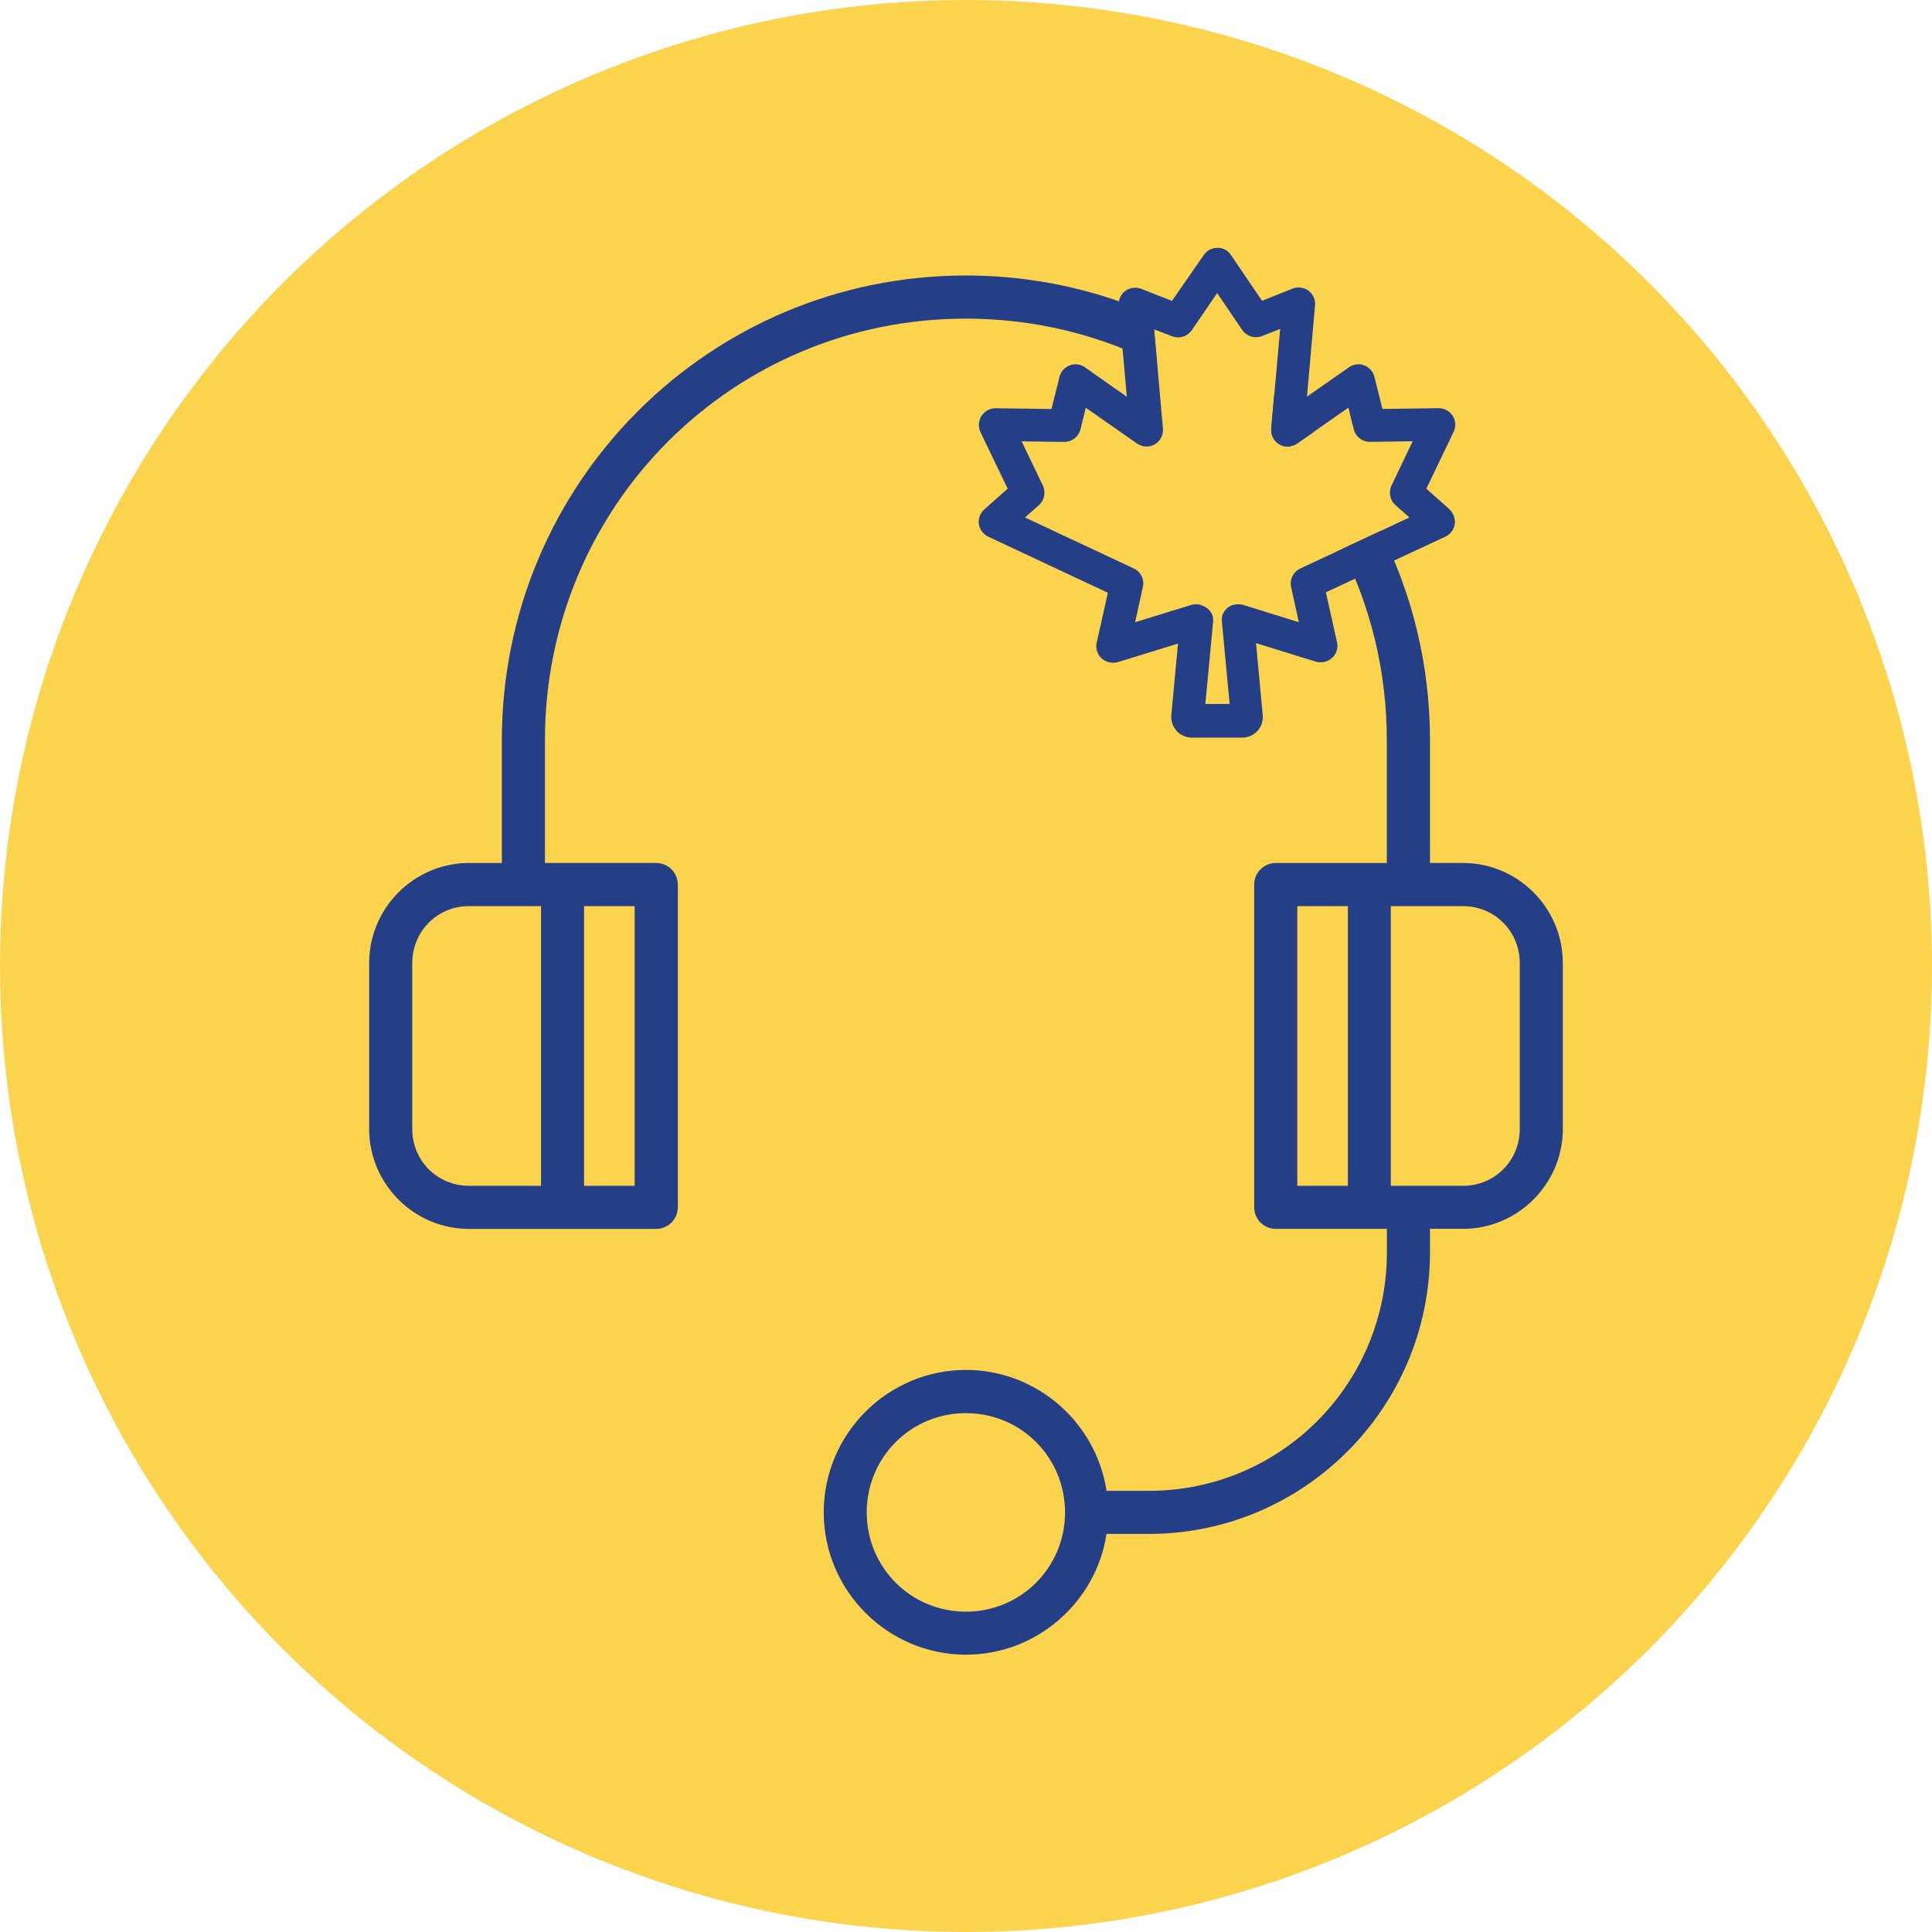 <?xml version="1.0" encoding="UTF-8"?>
<svg id="Layer_1" data-name="Layer 1" xmlns="http://www.w3.org/2000/svg" viewBox="0 0 500 500">
  <defs>
    <style>
      .cls-1 {
        fill: #243e88;
      }

      .cls-2 {
        fill: #fcd34d;
      }
    </style>
  </defs>
  <circle class="cls-2" cx="250" cy="250" r="250"/>
  <g>
    <path class="cls-1" d="M375.19,131.85l-6.06-5.37,7.07-14.73c.03-.07.06-.14.09-.21.55-1.29.42-2.78-.36-3.96,0,0,0-.01-.01-.02-.79-1.18-2.11-1.9-3.61-1.92l-14.53.2-2.09-8.35c-.34-1.33-1.31-2.42-2.63-2.94-1.3-.49-2.77-.31-3.92.49l-10.9,7.61,2.08-23.54c.16-1.46-.45-2.92-1.64-3.84-1.17-.9-2.76-1.12-4.16-.58l-7.9,3.16-7.95-11.71c-.17-.3-.4-.61-.75-.89-.07-.07-.13-.13-.2-.2-.15-.13-.31-.25-.49-.35-.32-.18-.64-.32-1.01-.43-.23-.07-.47-.1-.71-.11-.25-.02-.5-.03-.75,0-.37,0-.75.07-1.09.22h-.03c-.32.11-.63.26-.92.44-.17.11-.33.24-.47.38l-.07.07c-.26.22-.48.47-.66.75l-8.21,11.85-7.98-3.12c-.09-.03-.18-.06-.27-.09-1.32-.42-2.79-.17-3.9.69-1.17.9-1.78,2.36-1.62,3.83l2.08,23.51-10.86-7.65c-1.14-.79-2.6-.98-3.96-.47-1.28.5-2.25,1.59-2.59,2.94l-2.09,8.34-14.35-.19c-.14-.01-.28-.01-.42,0-1.35.1-2.59.84-3.36,2.02-.72,1.16-.86,2.61-.36,3.88.03.06.05.13.08.19l7.08,14.73-6.12,5.42c-1,.93-1.5,2.29-1.35,3.65,0,.07.02.14.03.21.25,1.34,1.13,2.5,2.39,3.12l30.98,14.53-2.88,12.89c-.3,1.27,0,2.58.84,3.65.79.96,1.95,1.52,3.19,1.55.25.02.51.01.77-.01.2-.02.39-.06.58-.11l15.65-4.82-1.71,18.32c-.01.08-.02.16-.03.24-.11,1.47.39,2.94,1.4,4.07,1,1.08,2.42,1.7,3.92,1.71h13.05c1.49,0,2.93-.63,3.98-1.78,1.01-1.15,1.48-2.68,1.3-4.2l-1.72-18.47,15.57,4.81c.15.05.31.08.47.1.31.04.62.05.93.02,1.22-.04,2.36-.6,3.17-1.59.82-1.03,1.11-2.34.82-3.58l-2.88-12.92,31-14.44c1.23-.61,2.11-1.78,2.34-3.13,0-.04.01-.09.02-.14.17-1.36-.32-2.73-1.32-3.68-.02-.02-.05-.04-.07-.07ZM336.49,147.15c-1.8.84-2.78,2.85-2.35,4.76l1.99,9.11-14.46-4.49c-.27-.08-.55-.13-.83-.13h-.62c-.23,0-.46.03-.68.08-.48.04-.95.2-1.36.47l-.29.2s-.1.07-.14.1l-.15.12c-.25.19-.46.42-.63.68-.11.15-.23.34-.35.56l-.07.14c-.15.28-.26.59-.3.91-.05.31-.06.61-.03.92v.03c0,.09,0,.18.01.26l2,21.32h-6.29l1.99-21.11c.02-.17.03-.33.03-.5.01-.27,0-.54-.05-.82-.04-.22-.1-.44-.19-.64-.07-.15-.15-.33-.26-.52-.14-.26-.32-.5-.52-.72-.11-.12-.23-.23-.35-.32l-.13-.1c-.23-.2-.49-.37-.78-.51-.16-.08-.32-.14-.5-.19-.41-.23-.88-.35-1.36-.35h-.04c-.1,0-.2,0-.3,0-.15,0-.31,0-.46,0-.22.01-.43.05-.64.12l-14.61,4.5,1.98-9.04c.48-1.92-.41-3.89-2.17-4.79-.03-.02-.06-.03-.09-.05l-28.23-13.23,3.63-3.21s.06-.05.09-.08c1.3-1.25,1.68-3.2.96-4.86-.01-.03-.03-.06-.04-.09l-5.5-11.46,11.05.15c.06,0,.11,0,.17,0,1.84-.08,3.43-1.32,3.96-3.09.01-.04.02-.08.03-.12l1.4-5.64,13.29,9.29c.07.05.15.1.23.14,1.33.8,3.01.82,4.33.04,1.4-.81,2.23-2.38,2.11-4.04l-2.28-25.77,4.8,1.85c1.81.63,3.78.02,4.96-1.6l6.55-9.59,6.5,9.58s.05.07.07.1c1.13,1.52,3.1,2.13,4.9,1.5.03-.01.07-.02.1-.04l4.73-1.86-2.29,25.85c-.12,1.61.7,3.18,2.1,4,1.4.81,3.18.75,4.56-.18l13.29-9.29,1.4,5.64c.02.1.05.19.09.28.57,1.76,2.26,2.96,4.1,2.93l11.05-.15-5.49,11.48s-.03.06-.04.09c-.72,1.65-.34,3.59.95,4.85.03.03.06.06.1.09l3.63,3.21-28.23,13.21Z"/>
    <g>
      <path class="cls-1" d="M328.98,111.01c-.12,1.61.7,3.18,2.1,4,1.4.81,3.18.75,4.56-.18l4.3-3.01c-3.17-3.59-6.56-6.98-10.14-10.17l-.83,9.36Z"/>
      <path class="cls-1" d="M169.81,223.34h-28.78v-31.78c0-60.54,48.49-109.1,108.94-109.1,17.85,0,34.66,4.24,49.48,11.77l-.8-9.03,4.8,1.85c1.54.54,3.19.17,4.37-.95-17.15-9.44-36.86-14.8-57.85-14.8h0c-66.44,0-120.09,53.74-120.09,120.26v31.78h-8.52c-14.19,0-25.82,11.66-25.82,25.86v42.99c0,14.21,11.61,25.85,25.82,25.85h48.45c3.08,0,5.59-2.48,5.61-5.56v-83.54c0-1.48-.59-2.91-1.63-3.96-1.06-1.05-2.48-1.63-3.97-1.63ZM140.02,306.89h-18.66c-8.16,0-14.67-6.51-14.67-14.7v-42.99c.01-8.18,6.51-14.7,14.68-14.7h-.01s18.66,0,18.66,0v72.38ZM164.25,306.89h-13.09v-72.38h13.09v72.38Z"/>
      <path class="cls-1" d="M404.45,249.2c0-14.21-11.61-25.86-25.82-25.86h-8.55v-31.78c0-19.49-4.61-37.88-12.8-54.14l-10.06,4.71c7.48,14.82,11.69,31.61,11.69,49.44v31.78h-28.76c-3.08.01-5.58,2.52-5.56,5.59v83.54c.01,3.07,2.5,5.54,5.56,5.55h28.78v6.05c0,34.17-27.52,61.75-61.63,61.75h-10.93c-2.69-17.67-18-31.29-36.38-31.29-20.27,0-36.81,16.56-36.81,36.84s16.54,36.85,36.81,36.85c18.36,0,33.67-13.61,36.38-31.25h10.93c40.16,0,72.78-32.71,72.78-72.91v-6.05h8.56c14.19,0,25.82-11.64,25.82-25.85v-42.97ZM348.83,306.89h-13.09v-72.38h13.09v72.38ZM249.97,417.1c-14.24,0-25.66-11.43-25.66-25.7s11.42-25.68,25.66-25.68,25.66,11.42,25.66,25.68-11.42,25.7-25.66,25.7ZM393.31,292.19c0,8.18-6.5,14.7-14.67,14.7h-18.7v-72.38h18.7c8.16,0,14.67,6.51,14.67,14.7v42.99Z"/>
    </g>
  </g>
</svg>